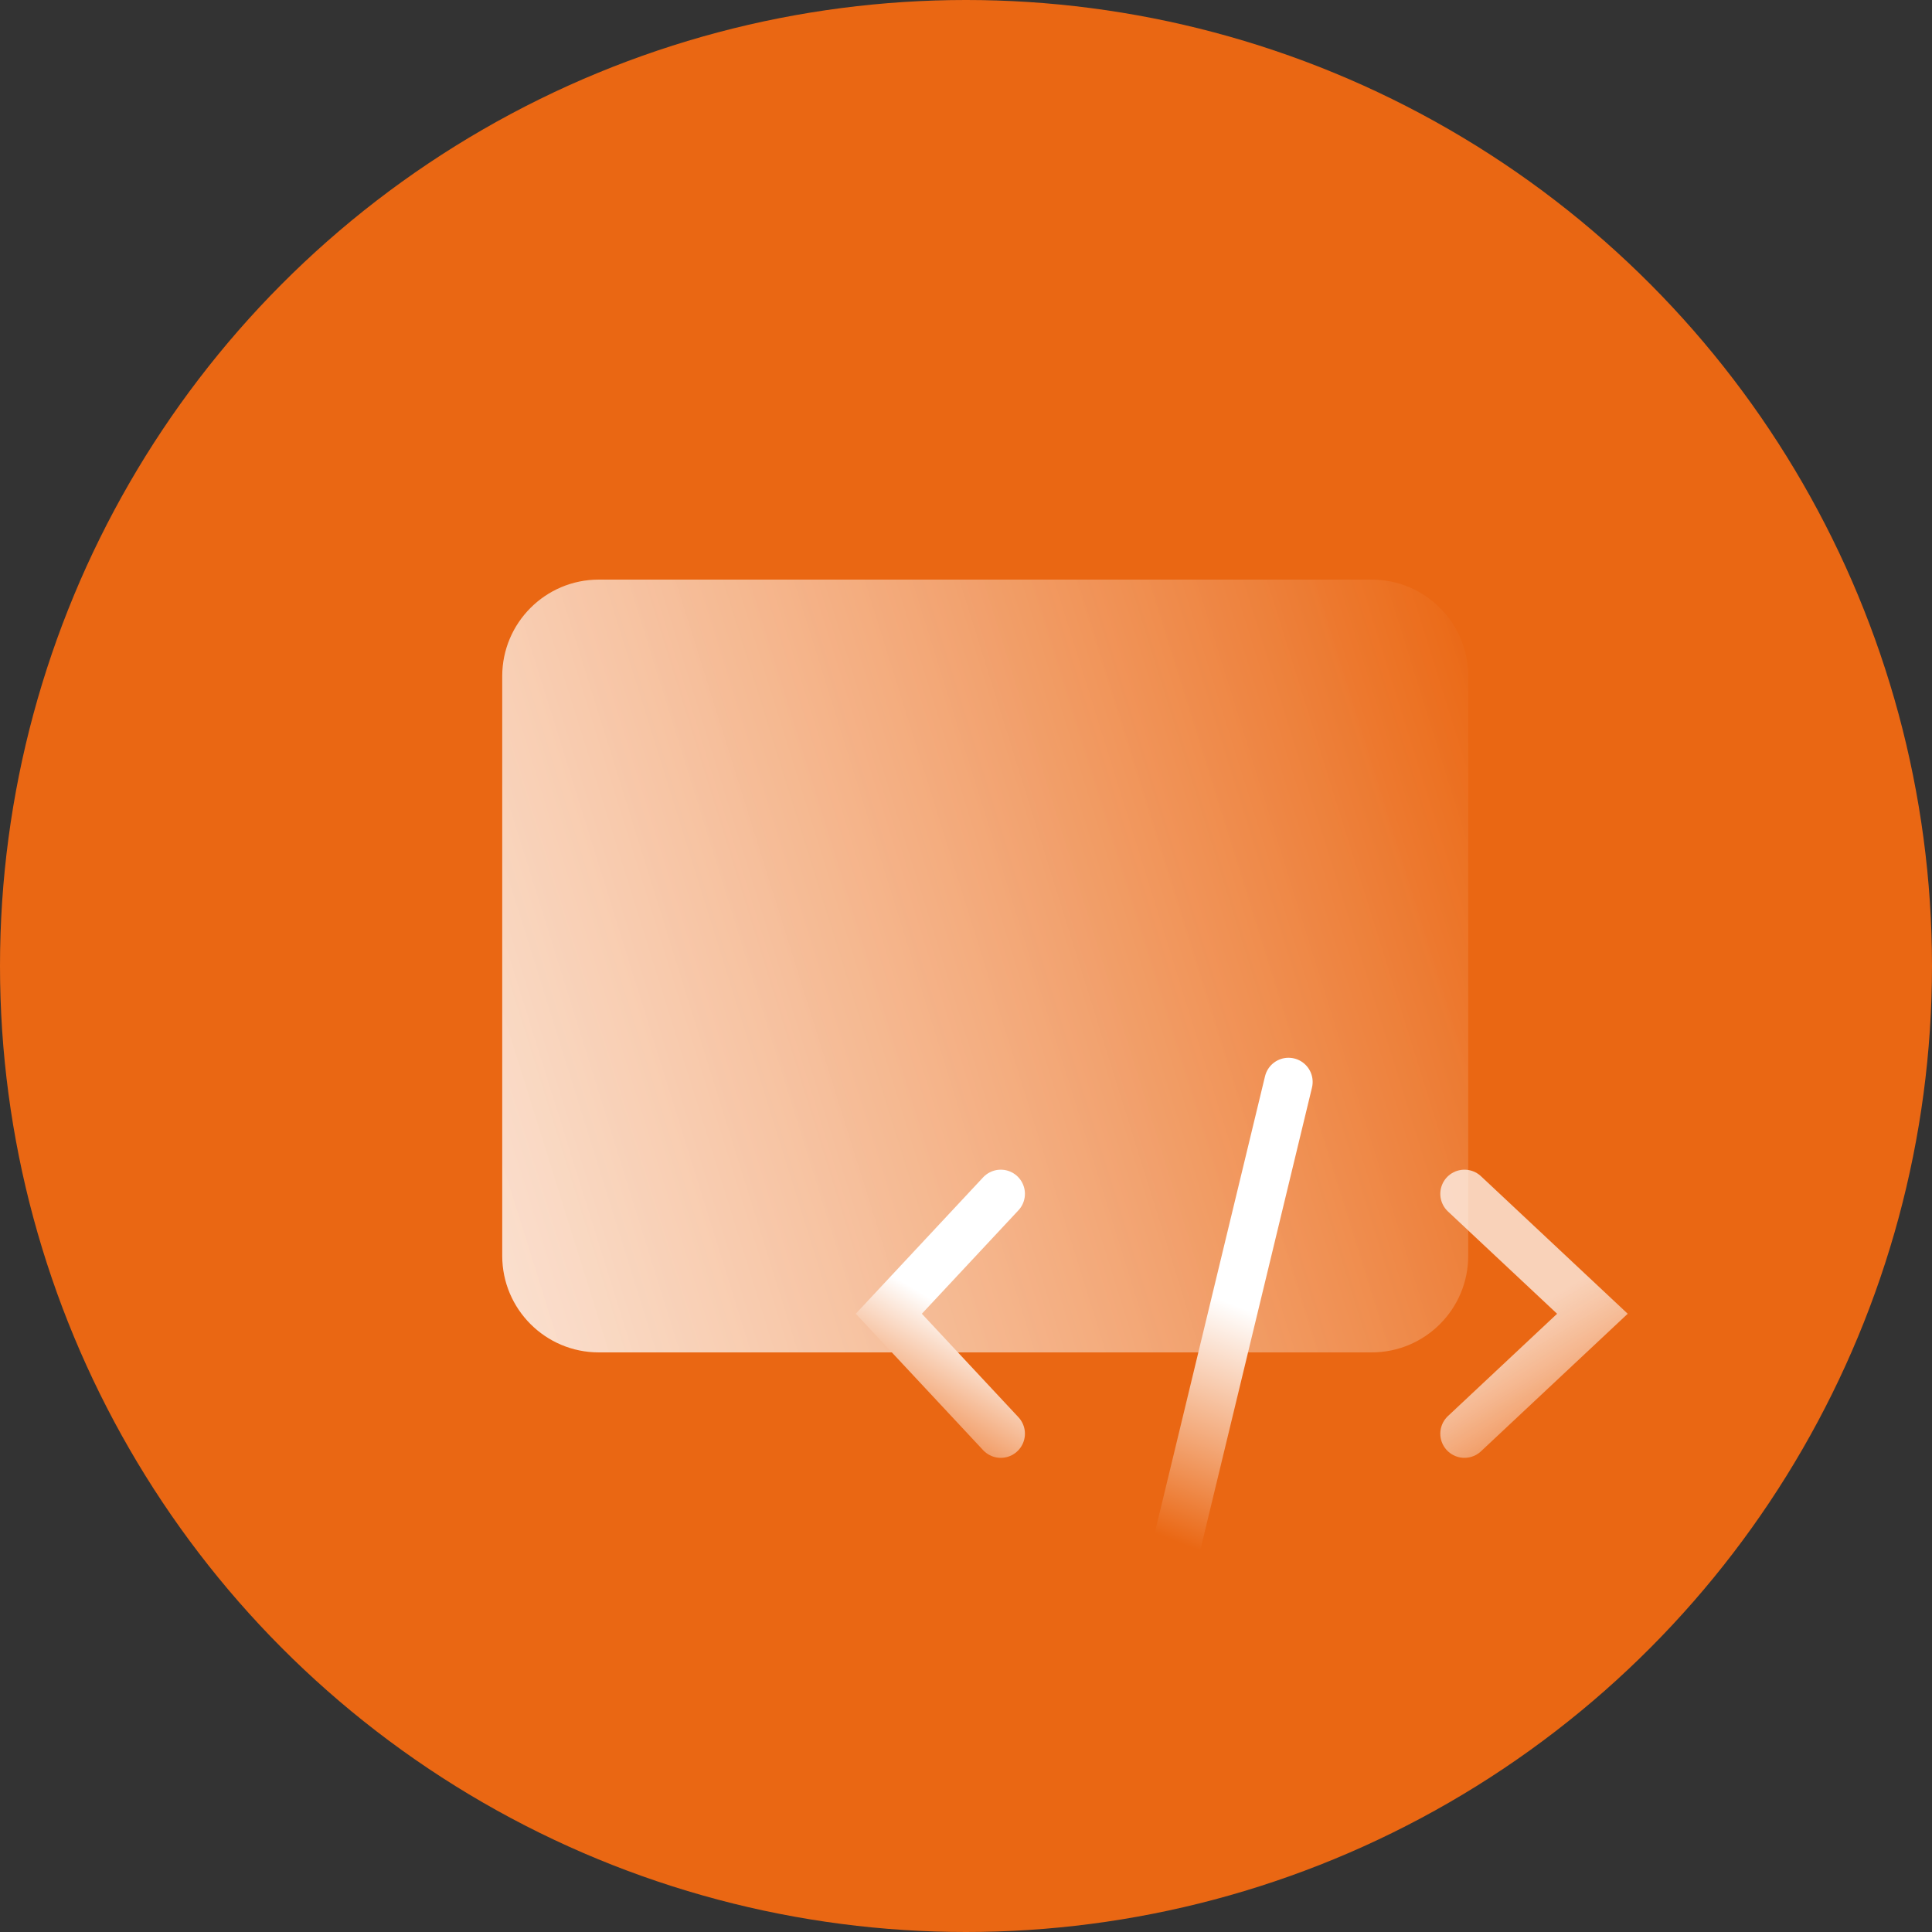 <svg width="40" height="40" viewBox="0 0 40 40" fill="none" xmlns="http://www.w3.org/2000/svg">
<rect x="0" y="0" width="40" height="40" fill="#333333" stroke="none"/>
<circle cx="20" cy="20" r="20" fill="#EA6713"/>
<path d="M10.398 14V26C10.398 27.105 11.294 28 12.398 28H28.398C29.503 28 30.398 27.105 30.398 26V14C30.398 12.895 29.503 12 28.398 12H12.398C11.294 12 10.398 12.895 10.398 14Z" fill="url(#paint0_linear_2385_7870)"/>
<path d="M20.72 24.717L18.402 27.2L20.72 29.683" stroke="url(#paint1_linear_2385_7870)" stroke-miterlimit="10" stroke-linecap="round"/>
<path d="M30.32 24.717L32.969 27.2L30.32 29.683" stroke="url(#paint2_linear_2385_7870)" stroke-miterlimit="10" stroke-linecap="round"/>
<path d="M24.359 32L26.677 22.4" stroke="url(#paint3_linear_2385_7870)" stroke-miterlimit="10" stroke-linecap="round"/>
<defs>
<linearGradient id="paint0_linear_2385_7870" x1="10.398" y1="28" x2="33.174" y2="20.883" gradientUnits="userSpaceOnUse">
<stop stop-color="white" stop-opacity="0.8"/>
<stop offset="1" stop-color="#EA6713"/>
</linearGradient>
<linearGradient id="paint1_linear_2385_7870" x1="21.316" y1="24.148" x2="17.82" y2="29.975" gradientUnits="userSpaceOnUse">
<stop offset="0.5" stop-color="white"/>
<stop offset="1" stop-color="#EA6713"/>
</linearGradient>
<linearGradient id="paint2_linear_2385_7870" x1="30.054" y1="24.148" x2="33.55" y2="29.975" gradientUnits="userSpaceOnUse">
<stop offset="0.5" stop-color="white" stop-opacity="0.7"/>
<stop offset="1" stop-color="#EA6713"/>
</linearGradient>
<linearGradient id="paint3_linear_2385_7870" x1="27.507" y1="22.4" x2="23.865" y2="31.732" gradientUnits="userSpaceOnUse">
<stop offset="0.5" stop-color="white"/>
<stop offset="1" stop-color="#EA6713"/>
</linearGradient>
</defs>
</svg>
